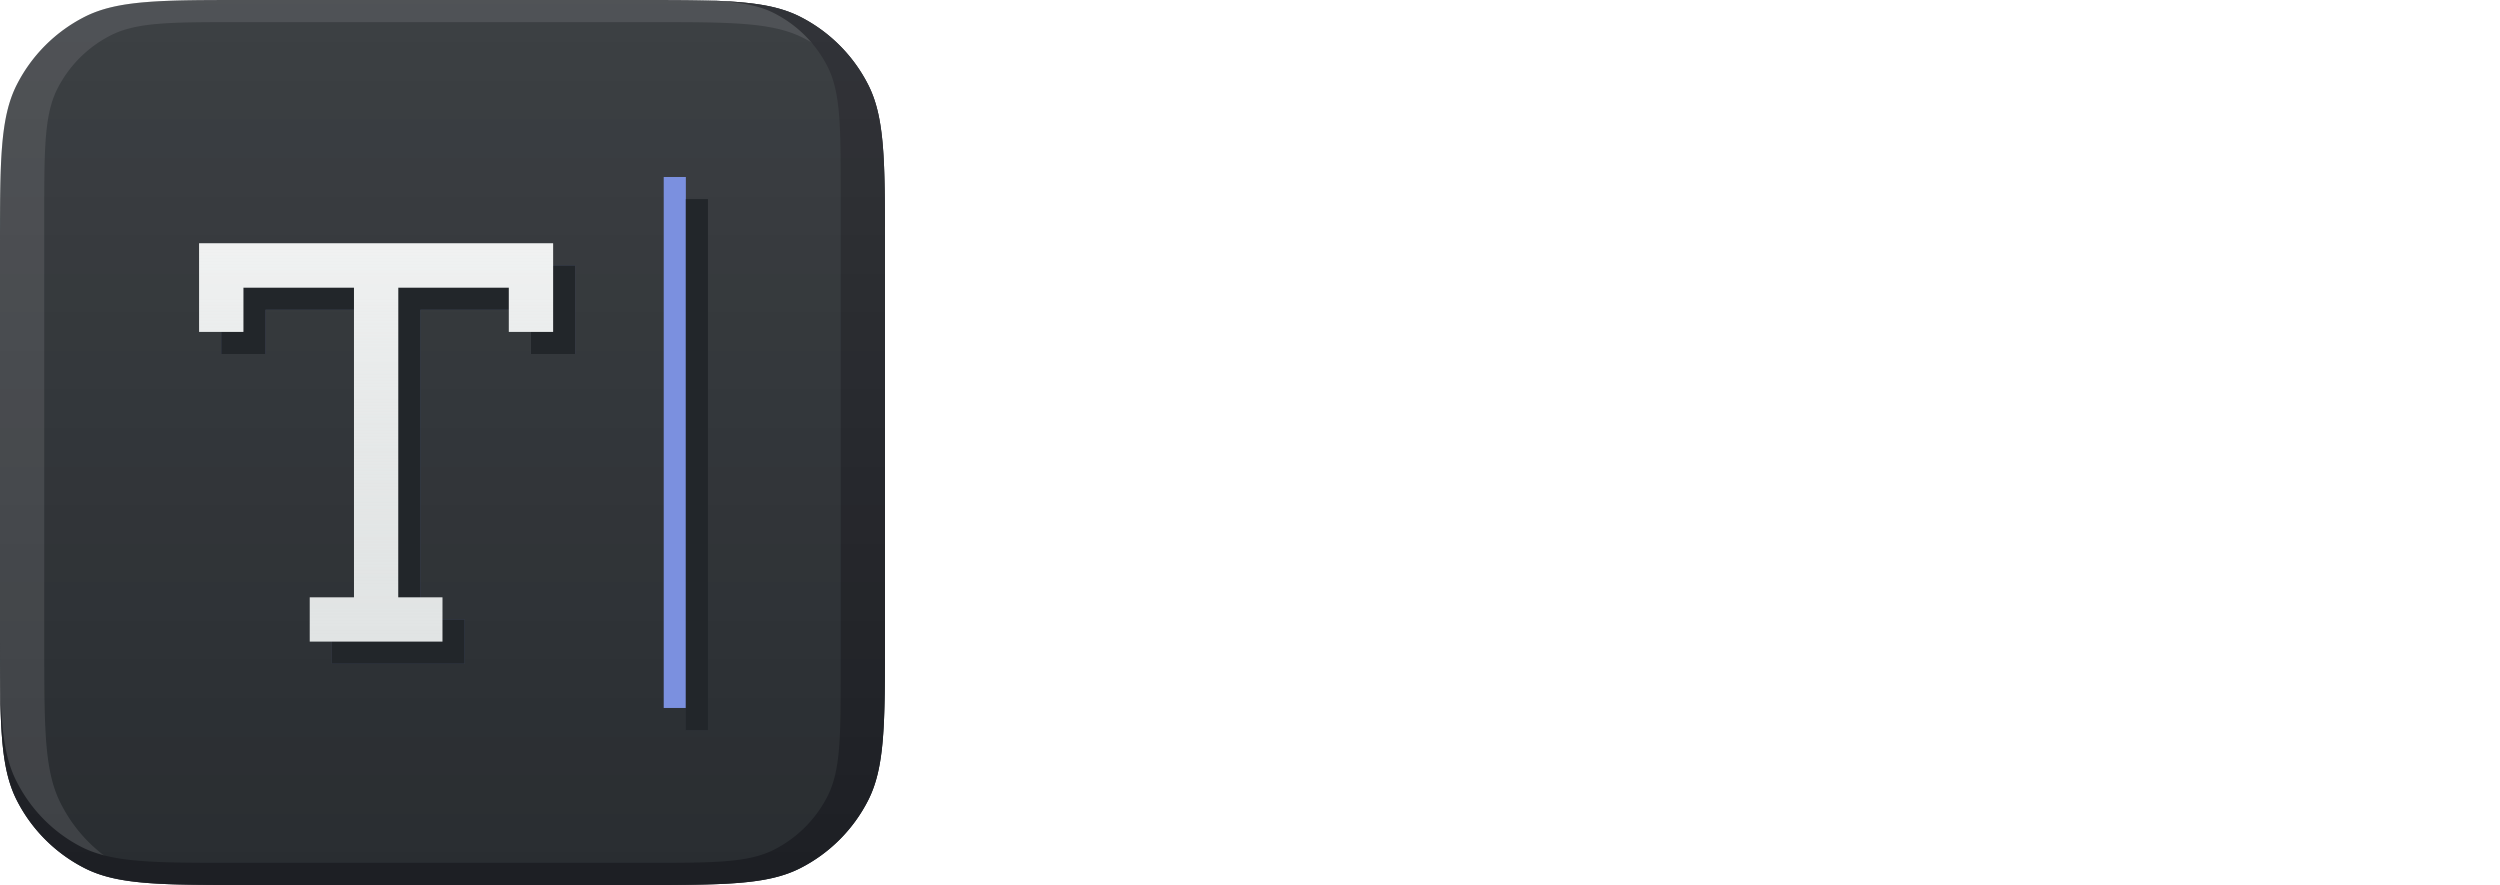 <svg xmlns="http://www.w3.org/2000/svg" width="113" height="40" fill="none" viewBox="0 0 113 40">
<path fill="#22262A" stroke="#22262A" d="M11.2.5h17.6c1.968 0 3.415 0 4.557.094 1.136.093 1.928.275 2.594.615a6.499 6.499 0 0 1 2.841 2.841c.34.666.522 1.458.615 2.594.093 1.142.094 2.588.094 4.557v17.6c0 1.968-0 3.415-.094 4.557-.093 1.136-.275 1.928-.615 2.594a6.499 6.499 0 0 1-2.841 2.841c-.666.34-1.458.522-2.594.615-1.142.093-2.588.094-4.557.094H11.2c-1.968 0-3.415-0-4.557-.094-1.136-.093-1.928-.275-2.594-.615a6.499 6.499 0 0 1-2.841-2.841c-.34-.666-.522-1.458-.615-2.594C.5 32.215.5 30.768.5 28.8V11.2c0-1.968 0-3.415.094-4.557.093-1.136.275-1.928.615-2.594a6.5 6.5 0 0 1 2.841-2.841C4.716.869 5.507.687 6.643.594 7.785.5 9.232.5 11.2.5Z"/>
<path fill="#fff" fill-opacity=".1" fill-rule="evenodd" d="M.763 3.822C0 5.319 0 7.28 0 11.2v17.6c0 3.92 0 5.88.763 7.378a7 7 0 0 0 3.059 3.059C5.319 40 7.28 40 11.2 40h17.851H12.64c-3.724 0-5.587 0-7.009-.744-1.251-.654-2.269-1.698-2.906-2.983C2 34.813 2 32.902 2 29.08V9.801c0-3.081 0-4.621.599-5.798A5.5 5.5 0 0 1 5.003 1.599C6.18 1 7.72 1 10.8 1L17.64 1h11.72c3.724 0 5.587 0 7.009.744 1.251.654 2.269 1.698 2.906 2.983C40 6.186 40 8.098 40 11.92v-.72c0-3.92 0-5.881-.763-7.378A7 7 0 0 0 36.178.763C34.681 0 32.72 0 28.8 0H11.2C7.28 0 5.319 0 3.822.763A7 7 0 0 0 .763 3.822Z" clip-rule="evenodd"/>
<path fill="#16181D" fill-rule="evenodd" d="M0 28.08v.72c0 3.92 0 5.88.763 7.378a7 7 0 0 0 3.059 3.059C5.319 40 7.28 40 11.2 40h17.6c3.92 0 5.88 0 7.378-.763a6.999 6.999 0 0 0 3.059-3.059C40 34.681 40 32.72 40 28.8V11.2c0-3.92 0-5.881-.763-7.378A7 7 0 0 0 36.178.763C35.046.186 33.65.045 31.343.011c1.727.031 2.789.147 3.654.588a5.5 5.5 0 0 1 2.404 2.404C38 4.18 38 5.72 38 8.8V30.199c0 3.081 0 4.621-.6 5.798a5.5 5.5 0 0 1-2.404 2.404C33.82 39 32.28 39 29.199 39H10.64c-3.724 0-5.587 0-7.009-.744-1.251-.654-2.269-1.698-2.906-2.983C0 33.813 0 31.902 0 28.08Z" clip-rule="evenodd"/>
<path fill="url(#a)" fill-opacity=".12" d="M0 11.2c0-3.92 0-5.881.763-7.378A7 7 0 0 1 3.822.763C5.319 0 7.28 0 11.2 0h17.6c3.92 0 5.881 0 7.378.763a7 7 0 0 1 3.059 3.059C40 5.319 40 7.28 40 11.2v17.6c0 3.92 0 5.881-.763 7.378a6.999 6.999 0 0 1-3.059 3.059C34.681 40 32.72 40 28.8 40H11.2c-3.92 0-5.881 0-7.378-.763a7 7 0 0 1-3.059-3.059C0 34.681 0 32.72 0 28.8V11.2Z"/><path fill="#7B90DF" d="M30 8h1v24h-1V8Z"/>
<path fill="#22262A" d="M31 9h1v24h-1z"/>
<g filter="url(#b)" opacity=".32">
<path fill="#7B90DF" fill-rule="evenodd" d="M17 12h-7v4h2v-2h5v14h-2v2h6v-2h-2V14h5v2h2v-4h-9Z" clip-rule="evenodd"/></g>
<path fill="#22262A" fill-rule="evenodd" d="M17 12h-7v4h2v-2h5v14h-2v2h6v-2h-2V14h5v2h2v-4h-9Z" clip-rule="evenodd"/>
<path fill="#E1E4E4" fill-rule="evenodd" d="M16 11H9v4h2v-2h5v14h-2v2h6v-2h-2V13h5v2h2v-4h-9Z" clip-rule="evenodd"/>
<path fill="url(#c)" fill-rule="evenodd" d="M16 11H9v4h2v-2h5v14h-2v2h6v-2h-2V13h5v2h2v-4h-9Z" clip-rule="evenodd"/>
<path fill="#FFFFFF" fill-rule="evenodd" d="M95.5 11.75c0-.967.783-1.75 1.75-1.75s1.75.783 1.75 1.75-.783 1.75-1.75 1.75-1.75-.783-1.75-1.75ZM57.5 29H60V13.5h5.5V11H52v2.5h5.5V29ZM69 26.5 72 16h2l3 10.5L79.5 16H82l-3.5 13h-3L73 19.5 70.5 29h-3L64 16h2.5L69 26.5ZM98.5 29V16H96v13h2.5ZM91 26.504V28.5h2.5v-8.225c0-1.73-.607-2.843-1.475-3.532-.878-.697-2.119-.993-3.554-.993-1.43 0-2.712.312-3.66.974-.88.614-1.49 1.576-1.662 2.776H85.58c.105-.595.35-1.019.769-1.377.469-.401 1.121-.598 1.947-.598.925 0 1.605.228 2.044.744.43.506.66 1.237.66 2.131v.6h-1.954c-1.858 0-3.484.423-4.637 1.05-1.135.617-1.909 1.752-1.909 3.175 0 1.296.562 2.188 1.289 2.763.736.582 1.768 1.012 2.932 1.012.969 0 1.717-.326 2.319-.627.602-.301 1.074-.735 1.481-1.274L91 26.504ZM91 22.5V24c0 .913-.457 1.749-1.093 2.25-.63.496-1.495 1.05-2.461 1.05-.787 0-1.384-.252-1.784-.63-.403-.381-.662-.976-.662-1.57 0-.44.097-.821.3-1.141.203-.32.508-.635 1.05-.909.605-.305 1.65-.55 2.771-.55H91Zm10 6.5h2.5v-7.7c0-2.075 1.9-3.3 3.6-3.3 2.1 0 2.9.9 2.9 3.05v7.95h2.5v-8.225c0-3.6-1.4-5.025-4.3-5.025-2.15 0-4.075.975-4.7 2.25V16H101v13Z" clip-rule="evenodd"/>
<defs><linearGradient id="a" x1="20" x2="20" y1="0" y2="40" gradientUnits="userSpaceOnUse">
<stop stop-color="#fff"/><stop offset="1" stop-color="#fff" stop-opacity=".25"/>
</linearGradient>
<linearGradient id="c" x1="17" x2="17" y1="11" y2="29" gradientUnits="userSpaceOnUse">
<stop stop-color="#fff" stop-opacity=".5"/><stop offset="1" stop-color="#E9ECEC" stop-opacity="0"/>
<stop offset="1" stop-color="#fff" stop-opacity=".2"/></linearGradient><filter id="b" width="36" height="38" x="0" y="2" color-interpolation-filters="sRGB" filterUnits="userSpaceOnUse"><feFlood flood-opacity="0" result="BackgroundImageFix"/><feBlend in="SourceGraphic" in2="BackgroundImageFix" result="shape"/><feGaussianBlur result="effect1_foregroundBlur_553_2835" stdDeviation="5"/></filter></defs></svg>

